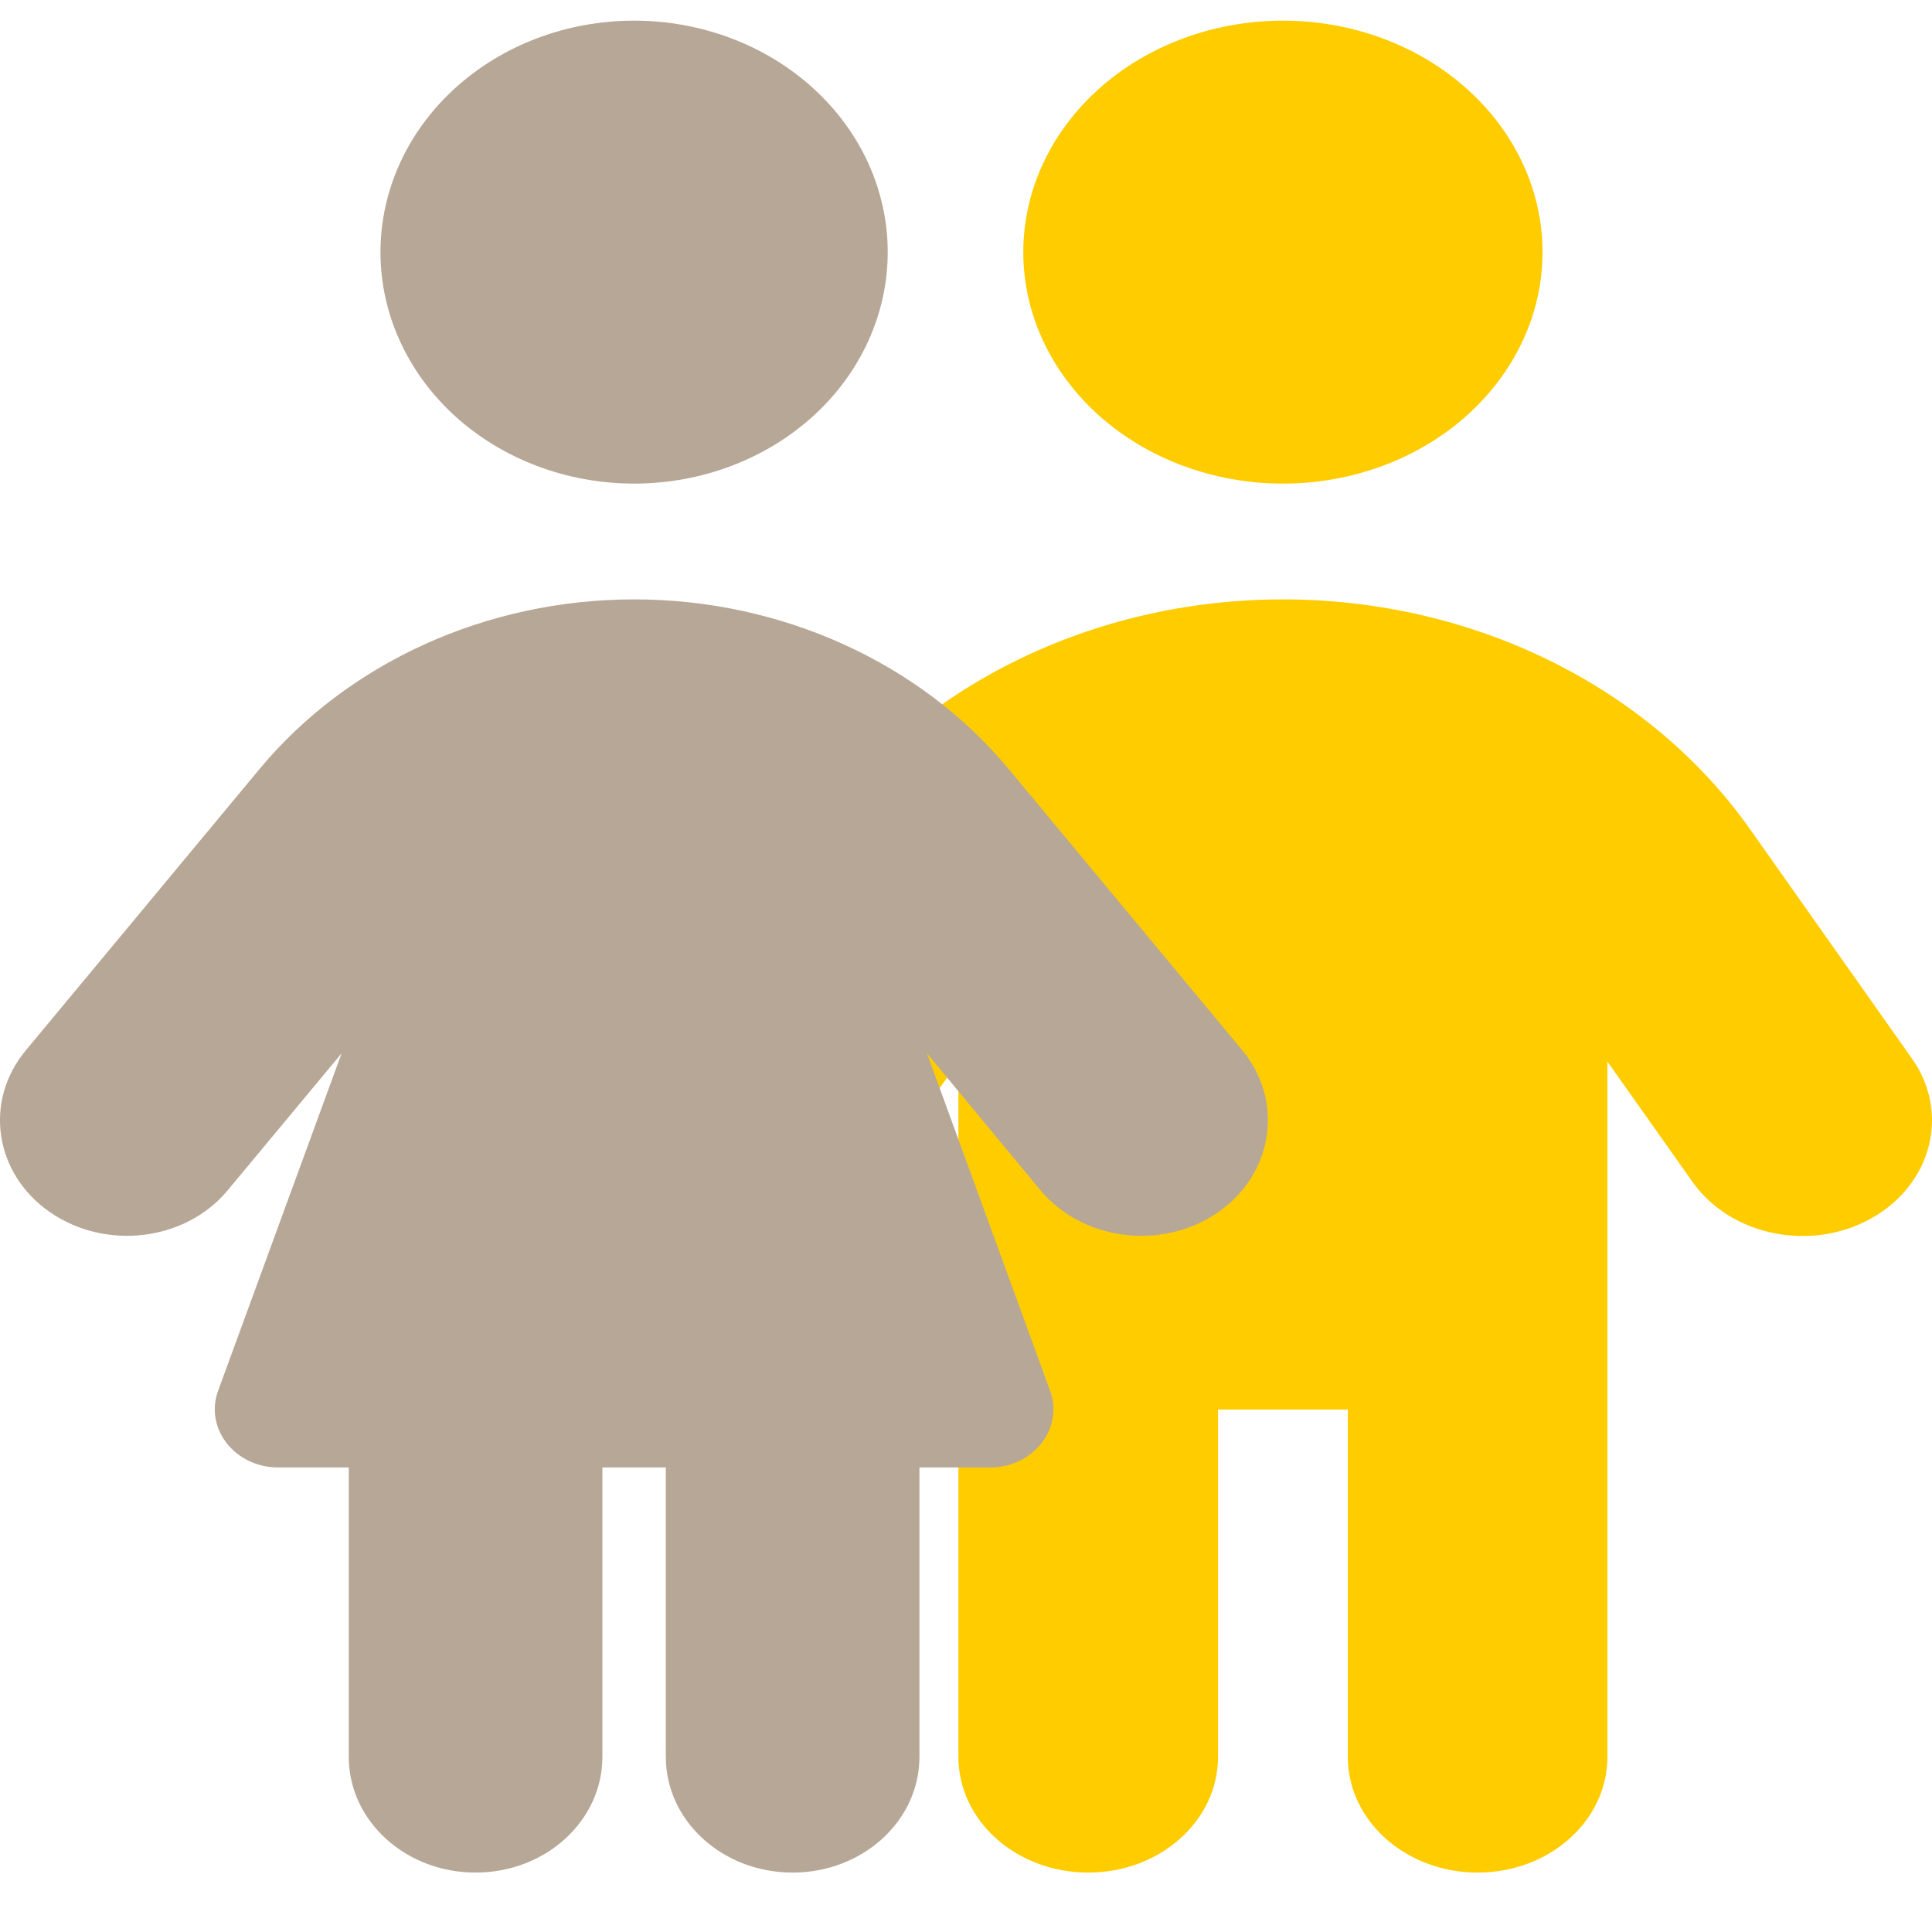 <?xml version="1.0" encoding="UTF-8"?> <svg xmlns="http://www.w3.org/2000/svg" width="29" height="29" viewBox="0 0 29 29" fill="none"> <path d="M15.36 3.785C15.36 2.863 15.771 1.979 16.501 1.328C17.232 0.676 18.223 0.31 19.257 0.31C20.291 0.31 21.282 0.676 22.012 1.328C22.743 1.979 23.154 2.863 23.154 3.785C23.154 4.706 22.743 5.59 22.012 6.242C21.282 6.893 20.291 7.259 19.257 7.259C18.223 7.259 17.232 6.893 16.501 6.242C15.771 5.59 15.36 4.706 15.36 3.785ZM18.283 21.158V26.37C18.283 27.331 17.412 28.108 16.334 28.108C15.257 28.108 14.386 27.331 14.386 26.37V15.935L13.113 17.738C12.541 18.552 11.335 18.791 10.428 18.281C9.521 17.77 9.241 16.701 9.813 15.892L12.242 12.455C13.759 10.3 16.407 8.997 19.257 8.997C22.107 8.997 24.755 10.3 26.271 12.45L28.701 15.892C29.273 16.706 28.999 17.776 28.092 18.286C27.185 18.797 25.979 18.552 25.407 17.743L24.128 15.935V26.37C24.128 27.331 23.257 28.108 22.18 28.108C21.102 28.108 20.231 27.331 20.231 26.37V21.158H18.283Z" fill="#FFCC00"></path> <path d="M13.325 3.785C13.325 2.863 12.924 1.979 12.21 1.328C11.496 0.676 10.527 0.31 9.518 0.31C8.508 0.31 7.54 0.676 6.826 1.328C6.112 1.979 5.711 2.863 5.711 3.785C5.711 4.706 6.112 5.59 6.826 6.242C7.54 6.893 8.508 7.259 9.518 7.259C10.527 7.259 11.496 6.893 12.21 6.242C12.924 5.59 13.325 4.706 13.325 3.785ZM5.235 22.027V26.37C5.235 27.331 6.086 28.108 7.138 28.108C8.191 28.108 9.042 27.331 9.042 26.37V22.027H9.994V26.37C9.994 27.331 10.844 28.108 11.897 28.108C12.95 28.108 13.801 27.331 13.801 26.37V22.027H14.86C15.508 22.027 15.966 21.446 15.764 20.881L13.914 15.81L15.615 17.863C16.251 18.628 17.447 18.775 18.28 18.199C19.113 17.624 19.279 16.532 18.649 15.767L15.145 11.549C13.813 9.941 11.725 8.997 9.518 8.997C7.311 8.997 5.223 9.941 3.891 11.549L0.387 15.767C-0.25 16.532 -0.083 17.624 0.756 18.199C1.594 18.775 2.79 18.628 3.421 17.863L5.128 15.81L3.272 20.881C3.07 21.446 3.528 22.027 4.176 22.027H5.235Z" fill="#B7A796"></path> </svg> 